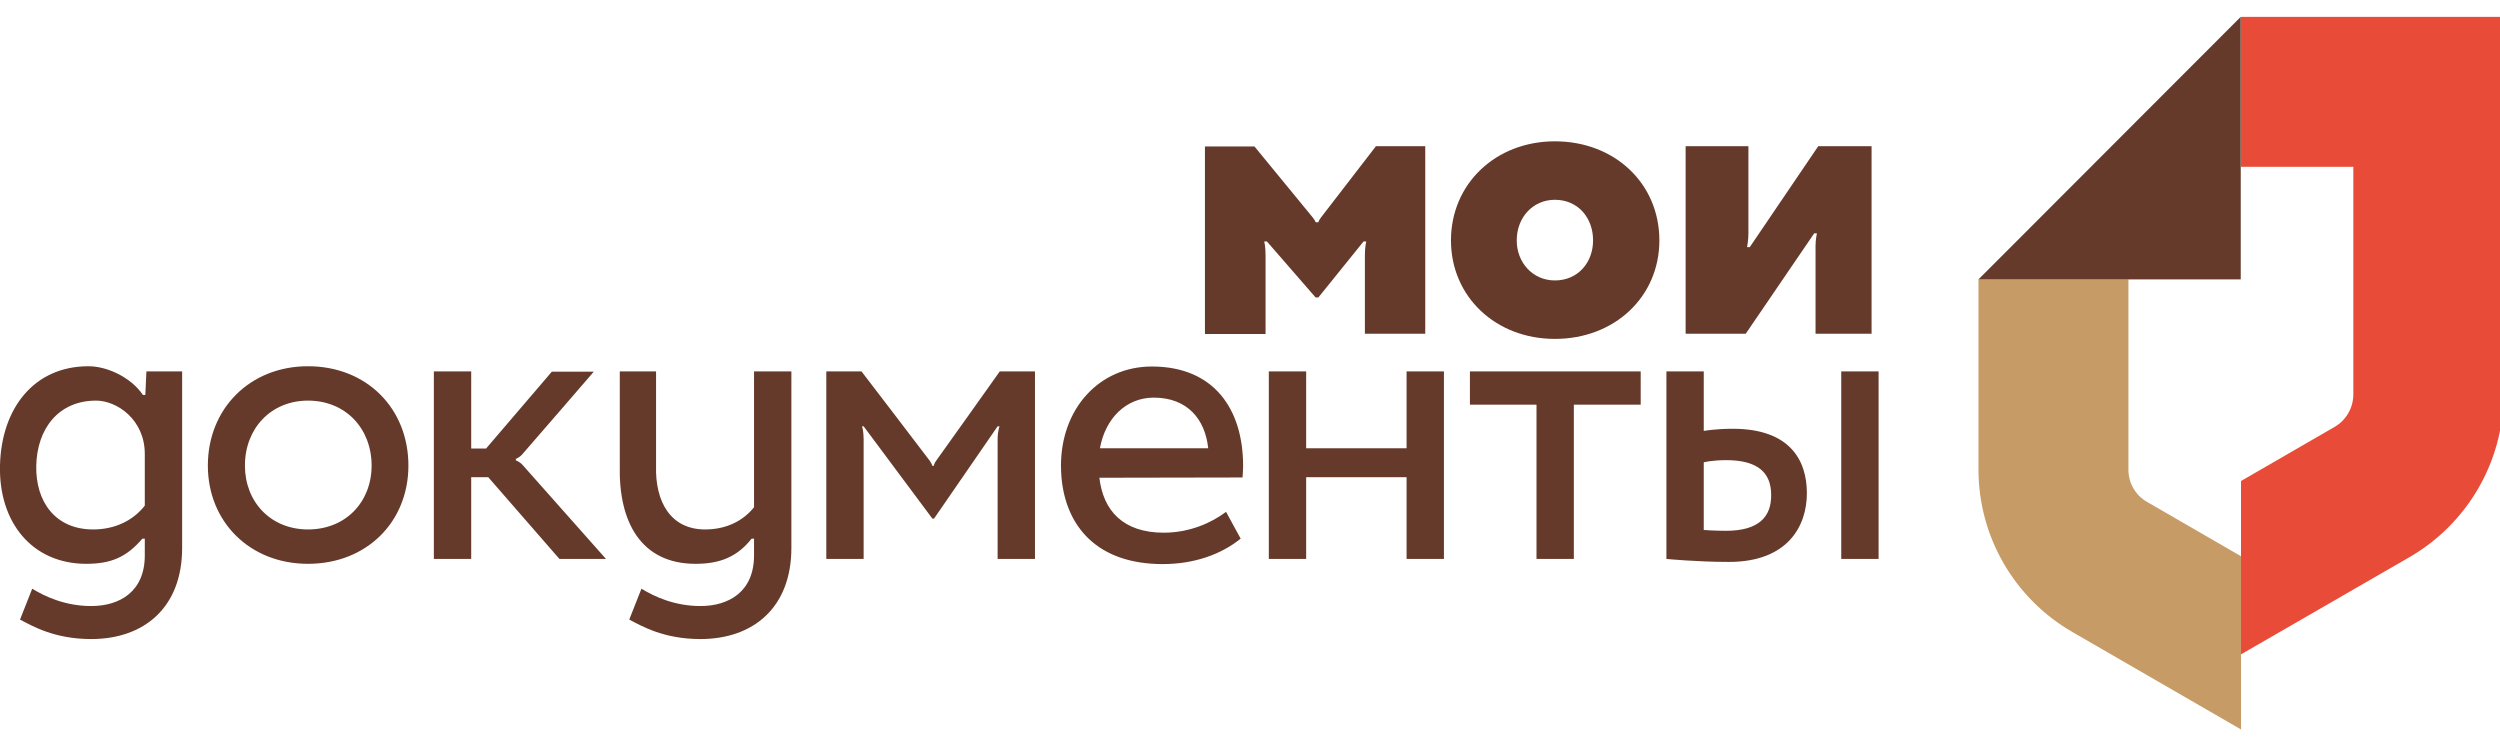 <?xml version="1.0" encoding="UTF-8"?> <svg xmlns="http://www.w3.org/2000/svg" width="212" height="64" viewBox="0 0 212 64" fill="none"><g clip-path="url(#clip0_118_1368)"><path d="M142.941 28.303V12.398H148.266V19.811C148.266 20.362 148.151 20.958 148.151 20.958H148.38L154.187 12.398H158.709V28.303H153.958V20.844C153.958 20.316 154.072 19.788 154.072 19.788H153.843L148.036 28.303H142.941ZM131.855 23.781C133.806 23.781 135.092 22.267 135.092 20.385C135.092 18.457 133.806 16.942 131.855 16.942C129.973 16.942 128.619 18.457 128.619 20.385C128.619 22.267 129.973 23.781 131.855 23.781ZM131.855 11.984C136.928 11.984 140.715 15.565 140.715 20.385C140.715 25.159 136.928 28.739 131.855 28.739C126.829 28.739 123.042 25.159 123.042 20.385C123.042 15.588 126.829 11.984 131.855 11.984ZM26.118 44.897C29.331 44.897 31.512 42.556 31.512 39.48C31.512 36.359 29.331 33.972 26.118 33.972C22.974 33.972 20.77 36.336 20.77 39.48C20.77 42.556 22.951 44.897 26.118 44.897ZM26.118 31.057C31.099 31.057 34.633 34.637 34.633 39.48C34.633 44.254 31.099 47.812 26.118 47.812C21.184 47.812 17.626 44.254 17.626 39.48C17.626 34.66 21.184 31.057 26.118 31.057ZM97.841 33.719C100.71 33.719 102.202 35.578 102.455 38.011H93.274C93.733 35.487 95.477 33.719 97.841 33.719ZM105.369 40.49C105.392 40.169 105.415 39.824 105.415 39.503C105.415 34.66 102.914 31.08 97.681 31.08C93.205 31.08 89.969 34.66 89.969 39.503C89.969 39.847 89.992 40.169 90.015 40.49C90.382 44.644 93.044 47.834 98.599 47.834C101.284 47.834 103.556 47.008 105.209 45.677L103.969 43.405C102.753 44.323 100.894 45.172 98.691 45.172C95.225 45.172 93.549 43.29 93.228 40.513H93.251L105.369 40.49ZM119.278 31.493V38.011H110.763V31.493H107.596V47.398H110.763V40.467H119.278V47.398H122.445V31.493H119.278ZM139.131 31.493H124.649V34.316H130.295V47.398H133.462V34.316H139.131V31.493ZM156.138 31.493H159.305V47.398H156.138V31.493ZM43.745 39.044V38.906C43.745 38.906 44.043 38.815 44.296 38.516C44.571 38.218 50.355 31.516 50.355 31.516H46.797L41.22 38.034H39.958V31.493H36.791V47.398H39.958V40.467H41.404L47.44 47.398H51.388C51.388 47.398 44.617 39.779 44.342 39.457C44.066 39.136 43.745 39.044 43.745 39.044ZM146.361 45.011C145.374 45.011 144.479 44.943 144.479 44.943V39.205C144.479 39.205 145.167 39.021 146.384 39.021C149.023 39.021 150.194 40.054 150.194 41.959C150.217 43.818 149.161 45.011 146.361 45.011ZM146.934 36.359C145.466 36.359 144.479 36.542 144.479 36.542V31.493H141.311V47.398C141.311 47.398 143.905 47.651 146.613 47.651C151.594 47.651 153.223 44.621 153.223 41.821C153.223 38.998 151.754 36.359 146.934 36.359ZM7.895 44.897C4.705 44.897 3.006 42.556 3.075 39.48C3.144 36.359 4.957 33.972 8.147 33.972C9.915 33.972 12.278 35.578 12.278 38.493V42.877C11.292 44.139 9.754 44.897 7.895 44.897ZM12.416 31.493L12.324 33.49H12.118C11.108 31.998 9.088 31.057 7.505 31.057C2.868 31.057 0.114 34.637 -0.001 39.48C-0.115 44.254 2.685 47.812 7.321 47.812C9.455 47.812 10.764 47.215 12.072 45.677H12.278V47.1C12.278 50.175 10.144 51.392 7.734 51.392C5.508 51.392 3.786 50.566 2.731 49.923L1.698 52.539C2.708 53.067 4.59 54.192 7.734 54.192C12.187 54.192 15.446 51.553 15.446 46.457V31.493H12.416ZM63.942 31.493V43.015C63.001 44.185 61.578 44.897 59.788 44.897C56.873 44.897 55.542 42.556 55.634 39.48V31.493H52.558V39.48C52.444 44.254 54.348 47.812 58.985 47.812C61.096 47.812 62.542 47.192 63.736 45.677H63.942V47.1C63.942 50.175 61.808 51.392 59.398 51.392C57.172 51.392 55.45 50.566 54.394 49.923L53.361 52.539C54.371 53.067 56.253 54.192 59.398 54.192C63.85 54.192 67.109 51.553 67.109 46.457V31.493H63.942ZM84.782 31.493C84.782 31.493 79.549 38.861 79.388 39.067C79.228 39.274 79.182 39.503 79.182 39.503H79.067C79.067 39.503 78.998 39.297 78.838 39.067C78.677 38.837 73.054 31.493 73.054 31.493H70.07V47.398H73.237V37.254C73.237 36.542 73.1 36.152 73.1 36.152H73.237L79.067 43.979H79.205L84.598 36.152H84.759C84.759 36.152 84.598 36.565 84.598 37.254V47.398H87.766V31.493H84.782ZM116.662 12.421C116.662 12.421 112.209 18.204 112.025 18.434C111.819 18.709 111.796 18.847 111.796 18.847H111.566C111.566 18.847 111.52 18.686 111.314 18.434C110.993 18.044 106.379 12.421 106.379 12.421H102.179V28.326H107.32V21.624C107.32 20.913 107.206 20.476 107.206 20.476H107.435L111.566 25.227H111.796L115.629 20.476H115.858C115.858 20.476 115.743 20.913 115.743 21.624V28.303H120.862V12.398H116.662V12.421Z" fill="#663A2A"></path><path d="M180.49 39.824V23.689H167.775V39.824C167.775 45.493 170.805 50.749 175.74 53.595L190.038 61.858V47.169L182.097 42.578C181.087 42.005 180.49 40.972 180.49 39.824Z" fill="#C79B65"></path><path d="M190.015 55.501L204.336 47.239C209.248 44.393 212.3 39.137 212.3 33.468V1.428H190.038V14.143H199.562V33.445C199.562 34.57 198.966 35.625 197.979 36.199L190.038 40.789V55.501H190.015Z" fill="#E84B37"></path><path d="M190.015 1.428L167.775 23.691H190.015V1.428Z" fill="#663A2A"></path></g><defs><clipPath id="clip0_118_1368"><rect width="212" height="63.465" fill="white"></rect></clipPath></defs></svg> 